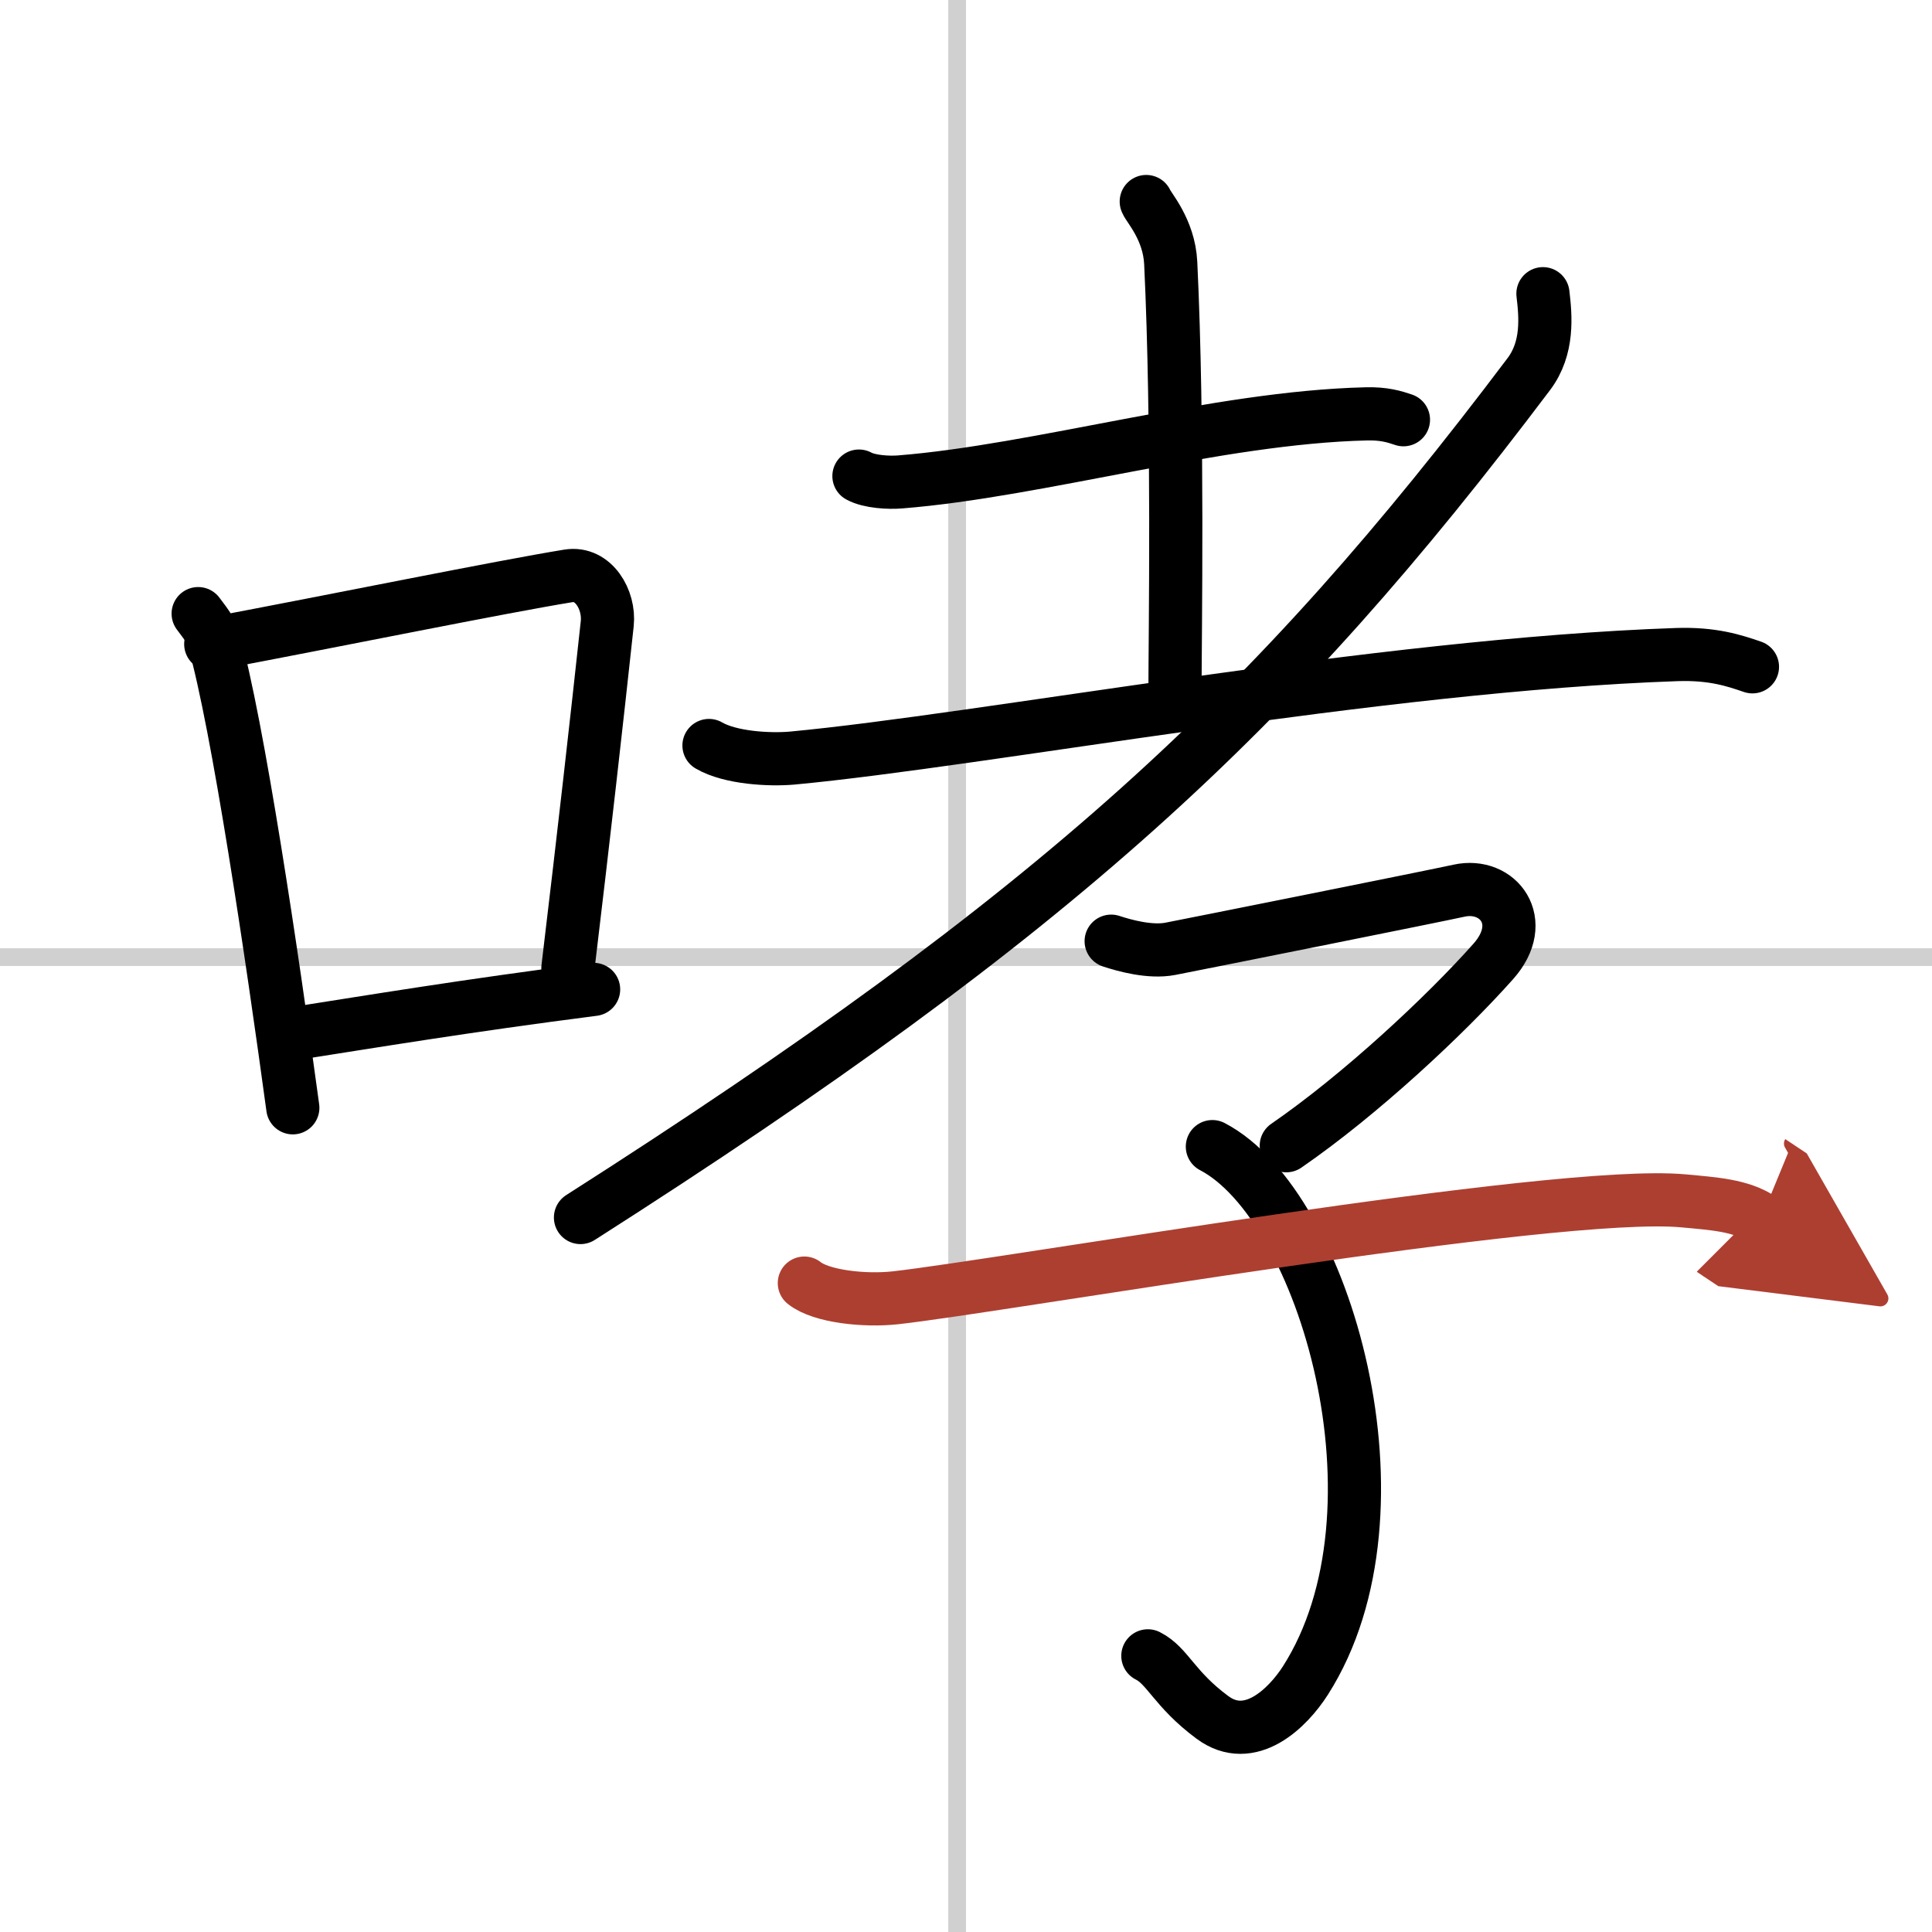 <svg width="400" height="400" viewBox="0 0 109 109" xmlns="http://www.w3.org/2000/svg"><defs><marker id="a" markerWidth="4" orient="auto" refX="1" refY="5" viewBox="0 0 10 10"><polyline points="0 0 10 5 0 10 1 5" fill="#ad3f31" stroke="#ad3f31"/></marker></defs><g fill="none" stroke="#000" stroke-linecap="round" stroke-linejoin="round" stroke-width="3"><rect width="100%" height="100%" fill="#fff" stroke="#fff"/><line x1="54" x2="54" y2="109" stroke="#d0d0d0" stroke-width="1"/><line x2="109" y1="54" y2="54" stroke="#d0d0d0" stroke-width="1"/><path d="m11.18 34.62c0.35 0.48 0.71 0.88 0.88 1.48 1.36 4.75 3.3 17.87 4.46 26.4"/><path d="M11.89,36.34C19,35,28.21,33.12,32.07,32.49c1.41-0.23,2.33,1.35,2.19,2.69c-0.6,5.55-1.3,11.76-2.22,19.44"/><path d="m16.49 58.33c4.54-0.71 9.76-1.58 17-2.51"/><path d="m48.46 26.86c0.6 0.33 1.71 0.38 2.31 0.33 7.83-0.62 17.91-3.64 26.3-3.84 1-0.03 1.61 0.16 2.11 0.33"/><path d="m64.67 11.37c0.1 0.3 1.29 1.56 1.38 3.47 0.44 9.14 0.24 21.21 0.24 24.33"/><path d="m40 42.06c1.22 0.71 3.44 0.82 4.69 0.71 10.81-1.01 33.06-5.26 49.9-5.84 2.04-0.07 3.26 0.34 4.28 0.69"/><path d="m87.05 16.57c0.15 1.26 0.32 3.06-0.8 4.54-14.41 19.12-26.56 30.39-53.5 47.58"/><path d="m62.69 53.1c0.76 0.25 2.2 0.65 3.34 0.43 1.4-0.27 14.99-2.99 16.29-3.28 2.2-0.48 3.93 1.74 1.93 3.99-2.7 3.04-7.51 7.53-11.68 10.4"/><path d="m68.4 64.69c6.35 3.31 11.35 20.56 5.25 30.12-0.99 1.55-3.12 3.66-5.25 2.08-2.16-1.6-2.52-2.91-3.64-3.47"/><path d="m45.38 72.39c0.95 0.76 3.41 1.02 5.13 0.83 5.99-0.66 37.23-6.14 44.47-5.47 1.71 0.16 3.23 0.25 4.37 1.01" marker-end="url(#a)" stroke="#ad3f31"/></g></svg>
